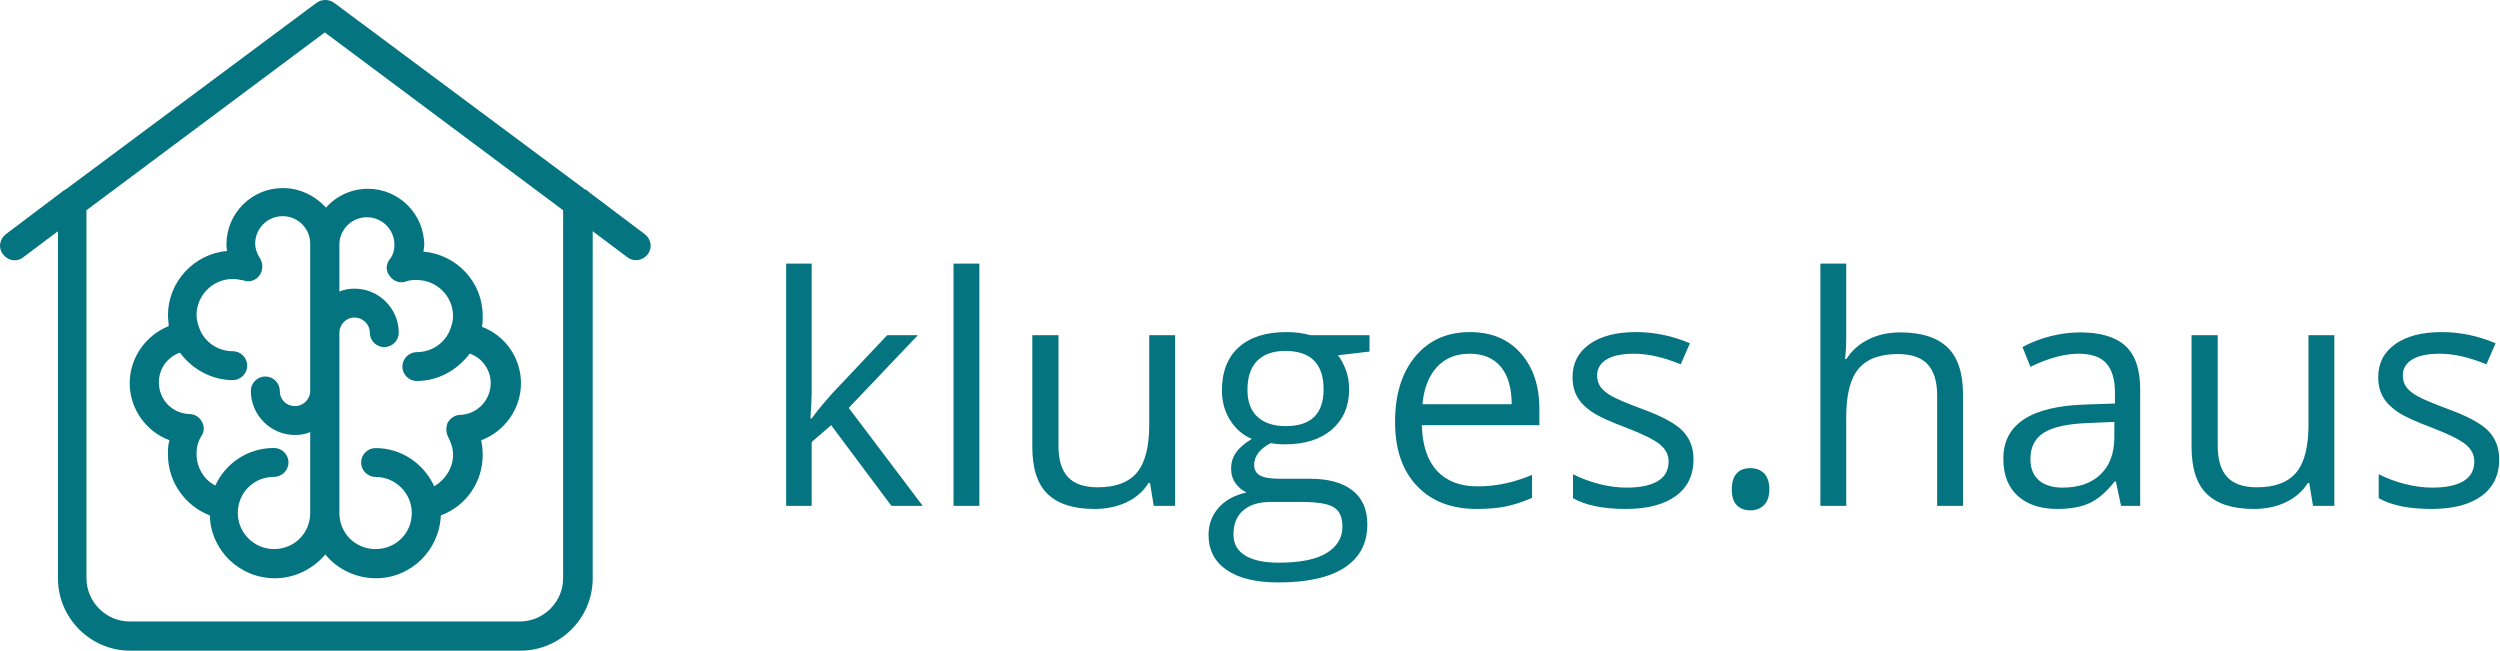 <?xml version="1.0" encoding="UTF-8"?>
<svg width="2313px" height="602px" viewBox="0 0 2313 602" version="1.1" xmlns="http://www.w3.org/2000/svg" xmlns:xlink="http://www.w3.org/1999/xlink">
    <title>Group 2</title>
    <g id="Page-1" stroke="none" stroke-width="1" fill="none" fill-rule="evenodd">
        <g id="Group-2" transform="translate(0, 0)" fill="#047480" fill-rule="nonzero">
            <path d="M596.511,216.613 L545.031,177.807 C543.694,176.468 543.025,175.799 541.019,175.13 L309.023,2.509 C304.343,-0.836 297.657,-0.836 292.977,2.509 L60.981,175.13 C59.643,175.799 58.306,176.468 56.969,177.807 L5.489,216.613 C-0.529,221.296 -1.866,229.325 2.814,235.347 C7.494,241.369 15.517,242.707 21.534,238.023 L53.626,213.937 L53.626,535.093 C53.626,571.892 83.712,602 120.484,602 L481.516,602 C518.288,602 548.374,571.892 548.374,535.093 L548.374,213.937 L580.466,238.023 C583.14,240.031 585.814,240.7 588.488,240.7 C592.5,240.7 596.511,238.692 599.186,235.347 C603.866,229.325 602.529,221.296 596.511,216.613 Z M521,534.877 C521,556.945 502.959,575 480.909,575 L120.091,575 C98.041,575 80,556.945 80,534.877 L80,194.503 L300.5,30 L521,194.503 L521,534.877 Z M261.594,174 C232.875,174 209.498,197.398 209.498,226.144 C209.498,228.15 209.498,230.156 210.166,232.161 C179.443,234.835 155.399,260.907 155.399,291.659 C155.399,295.002 156.066,298.344 156.066,301.687 C134.694,310.378 120,331.102 120,354.5 C120,378.567 135.362,399.291 156.734,407.313 C155.399,411.993 155.399,416.004 155.399,420.683 C155.399,446.087 171.428,468.148 194.137,476.839 C194.804,508.928 221.52,535 254.247,535 C272.948,535 289.646,526.309 301,512.939 C311.686,526.309 329.052,535 347.753,535 C380.48,535 406.528,508.928 407.863,476.839 C431.24,468.148 446.601,446.087 446.601,420.683 C446.601,416.004 445.934,411.324 445.266,407.313 C466.638,399.291 482,378.567 482,354.5 C482,331.102 467.306,310.378 445.934,302.356 C446.601,299.013 446.601,295.67 446.601,292.328 C446.601,260.907 422.557,235.504 391.834,232.83 C391.834,230.824 392.502,228.819 392.502,226.813 C392.502,198.067 369.125,174.669 340.406,174.669 C325.044,174.669 311.018,181.354 301.668,192.05 C290.982,180.685 276.956,174 261.594,174 Z M253.507,508 C235.421,508 220.014,493.302 220.014,474.594 C220.014,455.887 234.751,441.189 253.507,441.189 C260.876,441.189 266.904,435.176 266.904,427.826 C266.904,420.477 260.876,414.464 253.507,414.464 C229.392,414.464 208.627,428.495 199.249,449.206 C188.531,443.861 181.833,432.503 181.833,419.809 C181.833,413.796 183.172,408.451 186.522,403.106 C189.201,399.098 189.201,393.753 186.522,389.744 C184.512,385.735 179.823,383.063 175.134,383.063 C159.057,382.395 147,369.701 147,353.666 C147,340.972 155.038,330.282 166.426,326.273 C177.813,341.64 195.9,351.662 215.325,351.662 C222.694,351.662 228.722,345.649 228.722,338.299 C228.722,330.95 222.694,324.937 215.325,324.937 C202.598,324.937 190.541,317.588 185.182,305.562 C185.182,305.562 185.182,305.562 185.182,305.562 C183.172,300.885 181.833,296.208 181.833,291.531 C181.833,273.492 196.569,258.126 215.325,258.126 C218.675,258.126 222.024,258.794 225.373,259.462 C230.732,261.466 236.761,259.462 240.11,254.785 C243.459,250.108 243.459,244.095 240.78,239.419 C238.1,235.41 236.091,230.065 236.091,225.388 C236.091,211.358 247.478,200 261.545,200 C275.612,200 287,211.358 287,225.388 L287,295.54 L287,307.566 L287,361.683 C287,369.033 280.971,375.714 272.933,375.714 C264.895,375.714 258.866,369.701 258.866,361.683 C258.866,354.334 252.837,348.321 245.469,348.321 C238.1,348.321 232.072,354.334 232.072,361.683 C232.072,383.731 250.158,402.438 272.933,402.438 C277.622,402.438 282.311,401.77 287,399.766 L287,474.594 C287,493.302 272.263,508 253.507,508 Z M339.455,201 C353.522,201 364.909,212.346 364.909,226.361 C364.909,231.7 363.569,236.372 360.22,240.376 C356.871,245.048 356.871,251.054 360.89,255.726 C364.239,260.398 370.268,262.4 375.627,260.398 C378.976,259.063 382.325,259.063 385.675,259.063 C403.761,259.063 419.167,273.746 419.167,292.433 C419.167,297.104 417.828,301.776 415.818,306.448 C410.459,318.461 398.402,325.802 385.675,325.802 C378.306,325.802 372.278,331.809 372.278,339.15 C372.278,346.491 378.306,352.498 385.675,352.498 C405.1,352.498 423.187,342.487 434.574,327.137 C445.962,331.141 454,341.82 454,354.5 C454,370.517 441.273,383.198 425.866,383.865 C421.177,383.865 417.158,386.535 414.478,390.539 C412.469,394.543 412.469,399.883 414.478,403.887 C417.158,409.226 419.167,414.565 419.167,420.572 C419.167,433.252 411.799,443.93 401.751,449.937 C392.373,429.248 371.608,414.565 347.493,414.565 C340.124,414.565 334.096,420.572 334.096,427.913 C334.096,435.254 340.124,441.261 347.493,441.261 C365.579,441.261 380.986,455.943 380.986,474.63 C380.986,493.317 366.249,508 347.493,508 C328.737,508 314,493.317 314,474.63 L314,373.854 L314,362.509 L314,307.783 C314,300.441 320.029,293.767 328.067,293.767 C335.435,293.767 342.134,299.774 342.134,307.783 C342.134,315.124 348.163,321.13 355.531,321.13 C362.9,321.13 368.928,315.124 368.928,307.783 C368.928,285.759 350.842,267.072 328.067,267.072 C323.378,267.072 318.689,267.739 314,269.741 L314,226.361 C314,212.346 325.388,201 339.455,201 Z" id="Shape"></path>
            <path d="M750.975,468 L750.975,408.942 L768.98,393.386 L824.725,468 L853.677,468 L785.257,377.397 L849.212,310.129 L820.835,310.129 L769.844,364.145 C761.394,373.652 755.104,381.334 750.975,387.192 L750.975,387.192 L749.822,387.192 C750.59,376.149 750.975,367.986 750.975,362.705 L750.975,243.869 L727.352,243.869 L727.352,468 L750.975,468 Z M906.109,468 L906.109,243.869 L882.198,243.869 L882.198,468 L906.109,468 Z M1012.557,470.881 C1023.696,470.881 1033.611,468.816 1042.302,464.687 C1050.992,460.558 1057.786,454.604 1062.684,446.826 L1062.684,446.826 L1063.98,446.826 L1067.437,468 L1087.171,468 L1087.171,310.129 L1063.26,310.129 L1063.26,393.098 C1063.26,413.552 1059.443,428.292 1051.808,437.319 C1044.174,446.346 1032.098,450.859 1015.582,450.859 C1003.098,450.859 993.927,447.69 988.069,441.352 C982.212,435.014 979.283,425.411 979.283,412.543 L979.283,412.543 L979.283,310.129 L955.083,310.129 L955.083,413.408 C955.083,433.478 959.861,448.074 969.416,457.197 C978.971,466.319 993.351,470.881 1012.557,470.881 Z M1182.671,538.869 C1209.559,538.869 1230.014,534.284 1244.034,525.113 C1258.054,515.942 1265.064,502.618 1265.064,485.141 C1265.064,471.409 1260.479,460.942 1251.308,453.74 C1242.137,446.538 1229.005,442.937 1211.912,442.937 L1211.912,442.937 L1183.968,442.937 C1175.325,442.937 1169.227,441.904 1165.674,439.84 C1162.121,437.775 1160.345,434.582 1160.345,430.261 C1160.345,422.098 1165.434,415.328 1175.613,409.951 C1179.743,410.719 1184.16,411.103 1188.865,411.103 C1207.303,411.103 1221.803,406.494 1232.366,397.275 C1242.929,388.056 1248.211,375.716 1248.211,360.256 C1248.211,353.438 1247.155,347.316 1245.042,341.89 C1242.929,336.465 1240.529,332.071 1237.84,328.71 L1237.84,328.71 L1267.081,325.253 L1267.081,310.129 L1212.488,310.129 C1205.862,308.208 1198.42,307.248 1190.162,307.248 C1171.148,307.248 1156.456,311.929 1146.084,321.292 C1135.713,330.655 1130.528,343.979 1130.528,361.264 C1130.528,371.635 1133.097,380.854 1138.234,388.92 C1143.372,396.987 1150.022,402.701 1158.184,406.062 C1151.558,410.095 1146.709,414.272 1143.636,418.593 C1140.563,422.915 1139.026,427.956 1139.026,433.718 C1139.026,438.807 1140.395,443.273 1143.132,447.114 C1145.868,450.955 1149.253,453.788 1153.287,455.612 C1142.147,458.109 1133.505,462.862 1127.359,469.873 C1121.213,476.883 1118.14,485.189 1118.14,494.792 C1118.14,508.812 1123.734,519.663 1134.921,527.346 C1146.108,535.028 1162.025,538.869 1182.671,538.869 Z M1189.585,394.25 C1178.446,394.25 1169.756,391.417 1163.514,385.751 C1157.272,380.086 1154.151,371.731 1154.151,360.688 C1154.151,348.78 1157.176,339.802 1163.226,333.752 C1169.275,327.702 1177.918,324.677 1189.153,324.677 C1212.776,324.677 1224.588,336.537 1224.588,360.256 C1224.588,382.919 1212.92,394.25 1189.585,394.25 Z M1182.959,520.576 C1169.515,520.576 1159.192,518.367 1151.99,513.95 C1144.788,509.532 1141.187,503.05 1141.187,494.504 C1141.187,484.805 1144.212,477.363 1150.262,472.177 C1156.312,466.992 1164.762,464.399 1175.613,464.399 L1175.613,464.399 L1204.278,464.399 C1218.874,464.399 1228.813,466.055 1234.095,469.368 C1239.376,472.681 1242.017,478.611 1242.017,487.158 C1242.017,497.433 1237.192,505.571 1227.541,511.573 C1217.89,517.575 1203.029,520.576 1182.959,520.576 Z M1366.182,470.881 C1376.841,470.881 1385.94,470.089 1393.478,468.504 C1401.017,466.92 1409.011,464.303 1417.461,460.654 L1417.461,460.654 L1417.461,439.335 C1400.848,446.442 1384.043,449.995 1367.046,449.995 C1350.914,449.995 1338.406,445.193 1329.523,435.59 C1320.641,425.987 1315.959,411.919 1315.479,393.386 L1315.479,393.386 L1424.231,393.386 L1424.231,378.261 C1424.231,356.943 1418.47,339.778 1406.946,326.766 C1395.423,313.754 1379.77,307.248 1359.988,307.248 C1338.862,307.248 1322.033,314.738 1309.501,329.719 C1296.969,344.699 1290.704,364.913 1290.704,390.361 C1290.704,415.616 1297.45,435.35 1310.942,449.562 C1324.434,463.775 1342.847,470.881 1366.182,470.881 Z M1398.592,373.94 L1316.055,373.94 C1317.4,359.344 1321.841,347.916 1329.379,339.658 C1336.917,331.399 1347.024,327.27 1359.7,327.27 C1372.184,327.27 1381.787,331.279 1388.509,339.298 C1395.231,347.316 1398.592,358.863 1398.592,373.94 L1398.592,373.94 Z M1504.319,470.881 C1524.101,470.881 1539.466,466.896 1550.413,458.925 C1561.36,450.955 1566.834,439.624 1566.834,424.931 C1566.834,414.464 1563.545,405.773 1556.967,398.859 C1550.389,391.945 1537.737,385.079 1519.012,378.261 C1505.376,373.172 1496.157,369.283 1491.355,366.594 C1486.554,363.905 1483.073,361.072 1480.912,358.095 C1478.752,355.118 1477.671,351.517 1477.671,347.292 C1477.671,341.05 1480.552,336.153 1486.314,332.6 C1492.076,329.047 1500.622,327.27 1511.954,327.27 C1524.821,327.27 1539.178,330.535 1555.022,337.065 L1555.022,337.065 L1563.521,317.619 C1547.292,310.705 1530.679,307.248 1513.682,307.248 C1495.437,307.248 1481.08,310.969 1470.613,318.411 C1460.146,325.854 1454.913,336.009 1454.913,348.876 C1454.913,356.079 1456.425,362.272 1459.45,367.458 C1462.475,372.644 1467.084,377.277 1473.278,381.358 C1479.472,385.439 1489.915,390.217 1504.607,395.69 C1520.068,401.644 1530.463,406.806 1535.793,411.175 C1541.122,415.544 1543.787,420.802 1543.787,426.948 C1543.787,435.11 1540.426,441.184 1533.704,445.169 C1526.982,449.154 1517.379,451.147 1504.896,451.147 C1496.829,451.147 1488.451,450.043 1479.76,447.834 C1471.069,445.625 1462.931,442.6 1455.345,438.759 L1455.345,438.759 L1455.345,460.942 C1467.06,467.568 1483.385,470.881 1504.319,470.881 Z M1619.266,472.177 C1624.739,472.177 1629.061,470.497 1632.229,467.136 C1635.398,463.775 1636.983,458.973 1636.983,452.731 C1636.983,446.298 1635.422,441.424 1632.302,438.111 C1629.181,434.798 1624.835,433.142 1619.266,433.142 C1613.792,433.142 1609.591,434.798 1606.662,438.111 C1603.733,441.424 1602.269,446.298 1602.269,452.731 C1602.269,459.646 1603.877,464.615 1607.094,467.64 C1610.311,470.665 1614.368,472.177 1619.266,472.177 Z M1708.14,468 L1708.14,385.463 C1708.14,364.913 1711.957,350.125 1719.592,341.098 C1727.226,332.071 1739.349,327.558 1755.962,327.558 C1768.446,327.558 1777.617,330.727 1783.475,337.065 C1789.332,343.403 1792.261,353.006 1792.261,365.874 L1792.261,365.874 L1792.261,468 L1816.172,468 L1816.172,365.009 C1816.172,345.035 1811.347,330.463 1801.696,321.292 C1792.045,312.122 1777.569,307.536 1758.267,307.536 C1747.128,307.536 1737.213,309.721 1728.522,314.09 C1719.832,318.459 1713.134,324.437 1708.428,332.023 L1708.428,332.023 L1706.988,332.023 C1707.756,326.646 1708.14,319.876 1708.14,311.713 L1708.14,311.713 L1708.14,243.869 L1684.229,243.869 L1684.229,468 L1708.14,468 Z M1903.606,470.881 C1915.322,470.881 1925.093,469.128 1932.919,465.623 C1940.746,462.118 1948.596,455.42 1956.47,445.529 L1956.47,445.529 L1957.623,445.529 L1962.376,468 L1980.093,468 L1980.093,360.256 C1980.093,341.818 1975.556,328.422 1966.481,320.068 C1957.406,311.713 1943.458,307.536 1924.637,307.536 C1915.322,307.536 1906.031,308.736 1896.764,311.137 C1887.498,313.538 1878.975,316.851 1871.197,321.076 L1871.197,321.076 L1878.543,339.37 C1895.156,331.303 1910.04,327.27 1923.196,327.27 C1934.912,327.27 1943.434,330.223 1948.764,336.129 C1954.094,342.034 1956.758,351.181 1956.758,363.569 L1956.758,363.569 L1956.758,373.364 L1929.966,374.228 C1878.975,375.764 1853.479,392.473 1853.479,424.355 C1853.479,439.239 1857.921,450.715 1866.803,458.781 C1875.686,466.848 1887.954,470.881 1903.606,470.881 Z M1908.36,451.147 C1898.949,451.147 1891.627,448.89 1886.393,444.377 C1881.16,439.864 1878.543,433.286 1878.543,424.643 C1878.543,413.6 1882.744,405.461 1891.147,400.228 C1899.549,394.994 1913.257,392.041 1932.271,391.369 L1932.271,391.369 L1956.182,390.361 L1956.182,404.621 C1956.182,419.313 1951.933,430.741 1943.434,438.903 C1934.936,447.066 1923.244,451.147 1908.36,451.147 Z M2085.101,470.881 C2096.24,470.881 2106.155,468.816 2114.845,464.687 C2123.536,460.558 2130.33,454.604 2135.228,446.826 L2135.228,446.826 L2136.524,446.826 L2139.981,468 L2159.715,468 L2159.715,310.129 L2135.804,310.129 L2135.804,393.098 C2135.804,413.552 2131.987,428.292 2124.352,437.319 C2116.718,446.346 2104.642,450.859 2088.125,450.859 C2075.642,450.859 2066.471,447.69 2060.613,441.352 C2054.756,435.014 2051.827,425.411 2051.827,412.543 L2051.827,412.543 L2051.827,310.129 L2027.627,310.129 L2027.627,413.408 C2027.627,433.478 2032.405,448.074 2041.96,457.197 C2051.515,466.319 2065.895,470.881 2085.101,470.881 Z M2249.742,470.881 C2269.524,470.881 2284.888,466.896 2295.835,458.925 C2306.783,450.955 2312.256,439.624 2312.256,424.931 C2312.256,414.464 2308.967,405.773 2302.389,398.859 C2295.811,391.945 2283.16,385.079 2264.434,378.261 C2250.798,373.172 2241.579,369.283 2236.778,366.594 C2231.976,363.905 2228.495,361.072 2226.335,358.095 C2224.174,355.118 2223.094,351.517 2223.094,347.292 C2223.094,341.05 2225.975,336.153 2231.736,332.6 C2237.498,329.047 2246.045,327.27 2257.376,327.27 C2270.244,327.27 2284.6,330.535 2300.445,337.065 L2300.445,337.065 L2308.943,317.619 C2292.715,310.705 2276.102,307.248 2259.104,307.248 C2240.859,307.248 2226.503,310.969 2216.036,318.411 C2205.569,325.854 2200.335,336.009 2200.335,348.876 C2200.335,356.079 2201.847,362.272 2204.872,367.458 C2207.897,372.644 2212.507,377.277 2218.7,381.358 C2224.894,385.439 2235.337,390.217 2250.03,395.69 C2265.49,401.644 2275.885,406.806 2281.215,411.175 C2286.545,415.544 2289.209,420.802 2289.209,426.948 C2289.209,435.11 2285.848,441.184 2279.126,445.169 C2272.404,449.154 2262.802,451.147 2250.318,451.147 C2242.251,451.147 2233.873,450.043 2225.182,447.834 C2216.492,445.625 2208.353,442.6 2200.767,438.759 L2200.767,438.759 L2200.767,460.942 C2212.483,467.568 2228.807,470.881 2249.742,470.881 Z" id="kluges.haus"></path>
        </g>
    </g>
</svg>